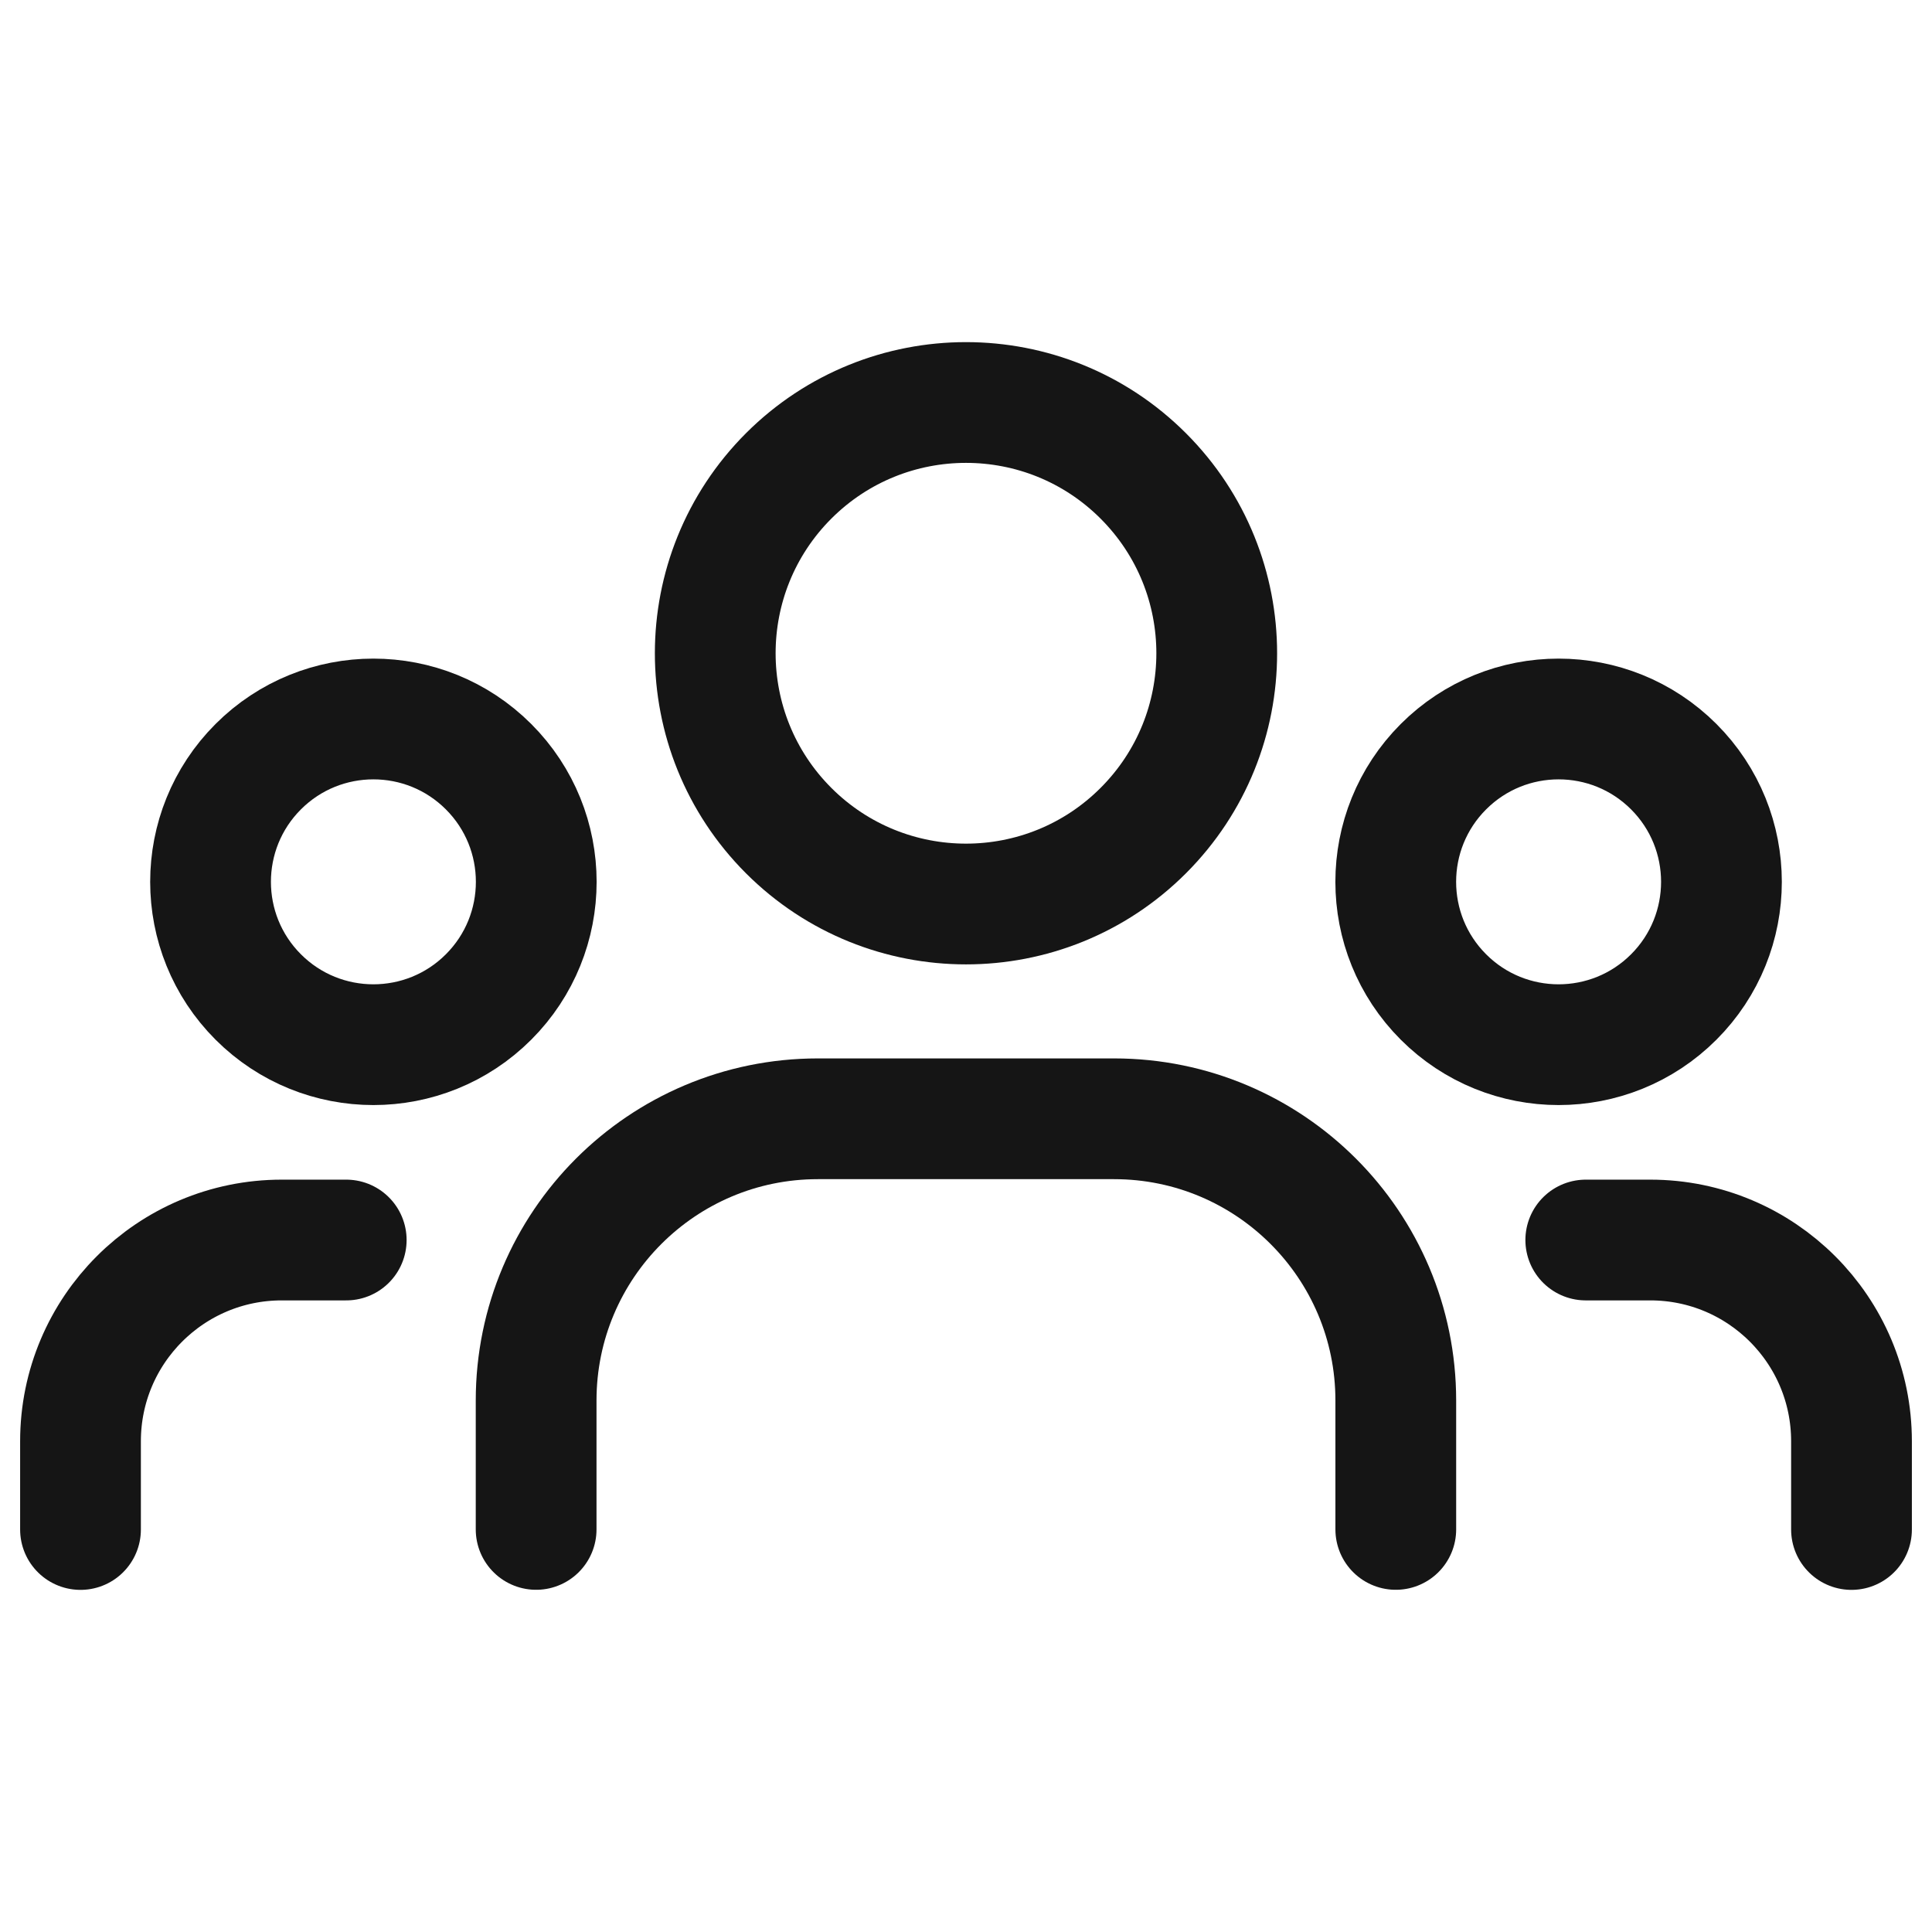 <svg width="24" height="24" viewBox="0 0 24 24" fill="none" xmlns="http://www.w3.org/2000/svg">
<path d="M20.792 9.524C21.582 10.314 21.582 11.595 20.792 12.385C20.002 13.175 18.721 13.175 17.931 12.385C17.141 11.595 17.141 10.314 17.931 9.524C18.721 8.734 20.002 8.734 20.792 9.524" stroke="#151515" stroke-width="1.5" stroke-linecap="round" stroke-linejoin="round"/>
<path d="M14.202 5.912C15.419 7.129 15.419 9.101 14.202 10.318C12.986 11.534 11.014 11.534 9.797 10.318C8.581 9.101 8.581 7.129 9.797 5.912C11.014 4.696 12.986 4.696 14.202 5.912" stroke="#151515" stroke-width="1.5" stroke-linecap="round" stroke-linejoin="round"/>
<path d="M6.069 9.524C6.859 10.314 6.859 11.595 6.069 12.385C5.279 13.175 3.998 13.175 3.208 12.385C2.418 11.595 2.418 10.314 3.208 9.524C3.998 8.734 5.279 8.734 6.069 9.524" stroke="#151515" stroke-width="1.5" stroke-linecap="round" stroke-linejoin="round"/>
<path d="M23 19V17.904C23 16.523 21.881 15.404 20.5 15.404H19.699" stroke="#151515" stroke-width="1.5" stroke-linecap="round" stroke-linejoin="round"/>
<path d="M1 19V17.904C1 16.523 2.119 15.404 3.5 15.404H4.301" stroke="#151515" stroke-width="1.5" stroke-linecap="round" stroke-linejoin="round"/>
<path d="M17.339 18.999V17.398C17.339 15.465 15.772 13.898 13.839 13.898H10.16C8.227 13.898 6.66 15.465 6.66 17.398V18.999" stroke="#151515" stroke-width="1.5" stroke-linecap="round" stroke-linejoin="round"/>
</svg>
